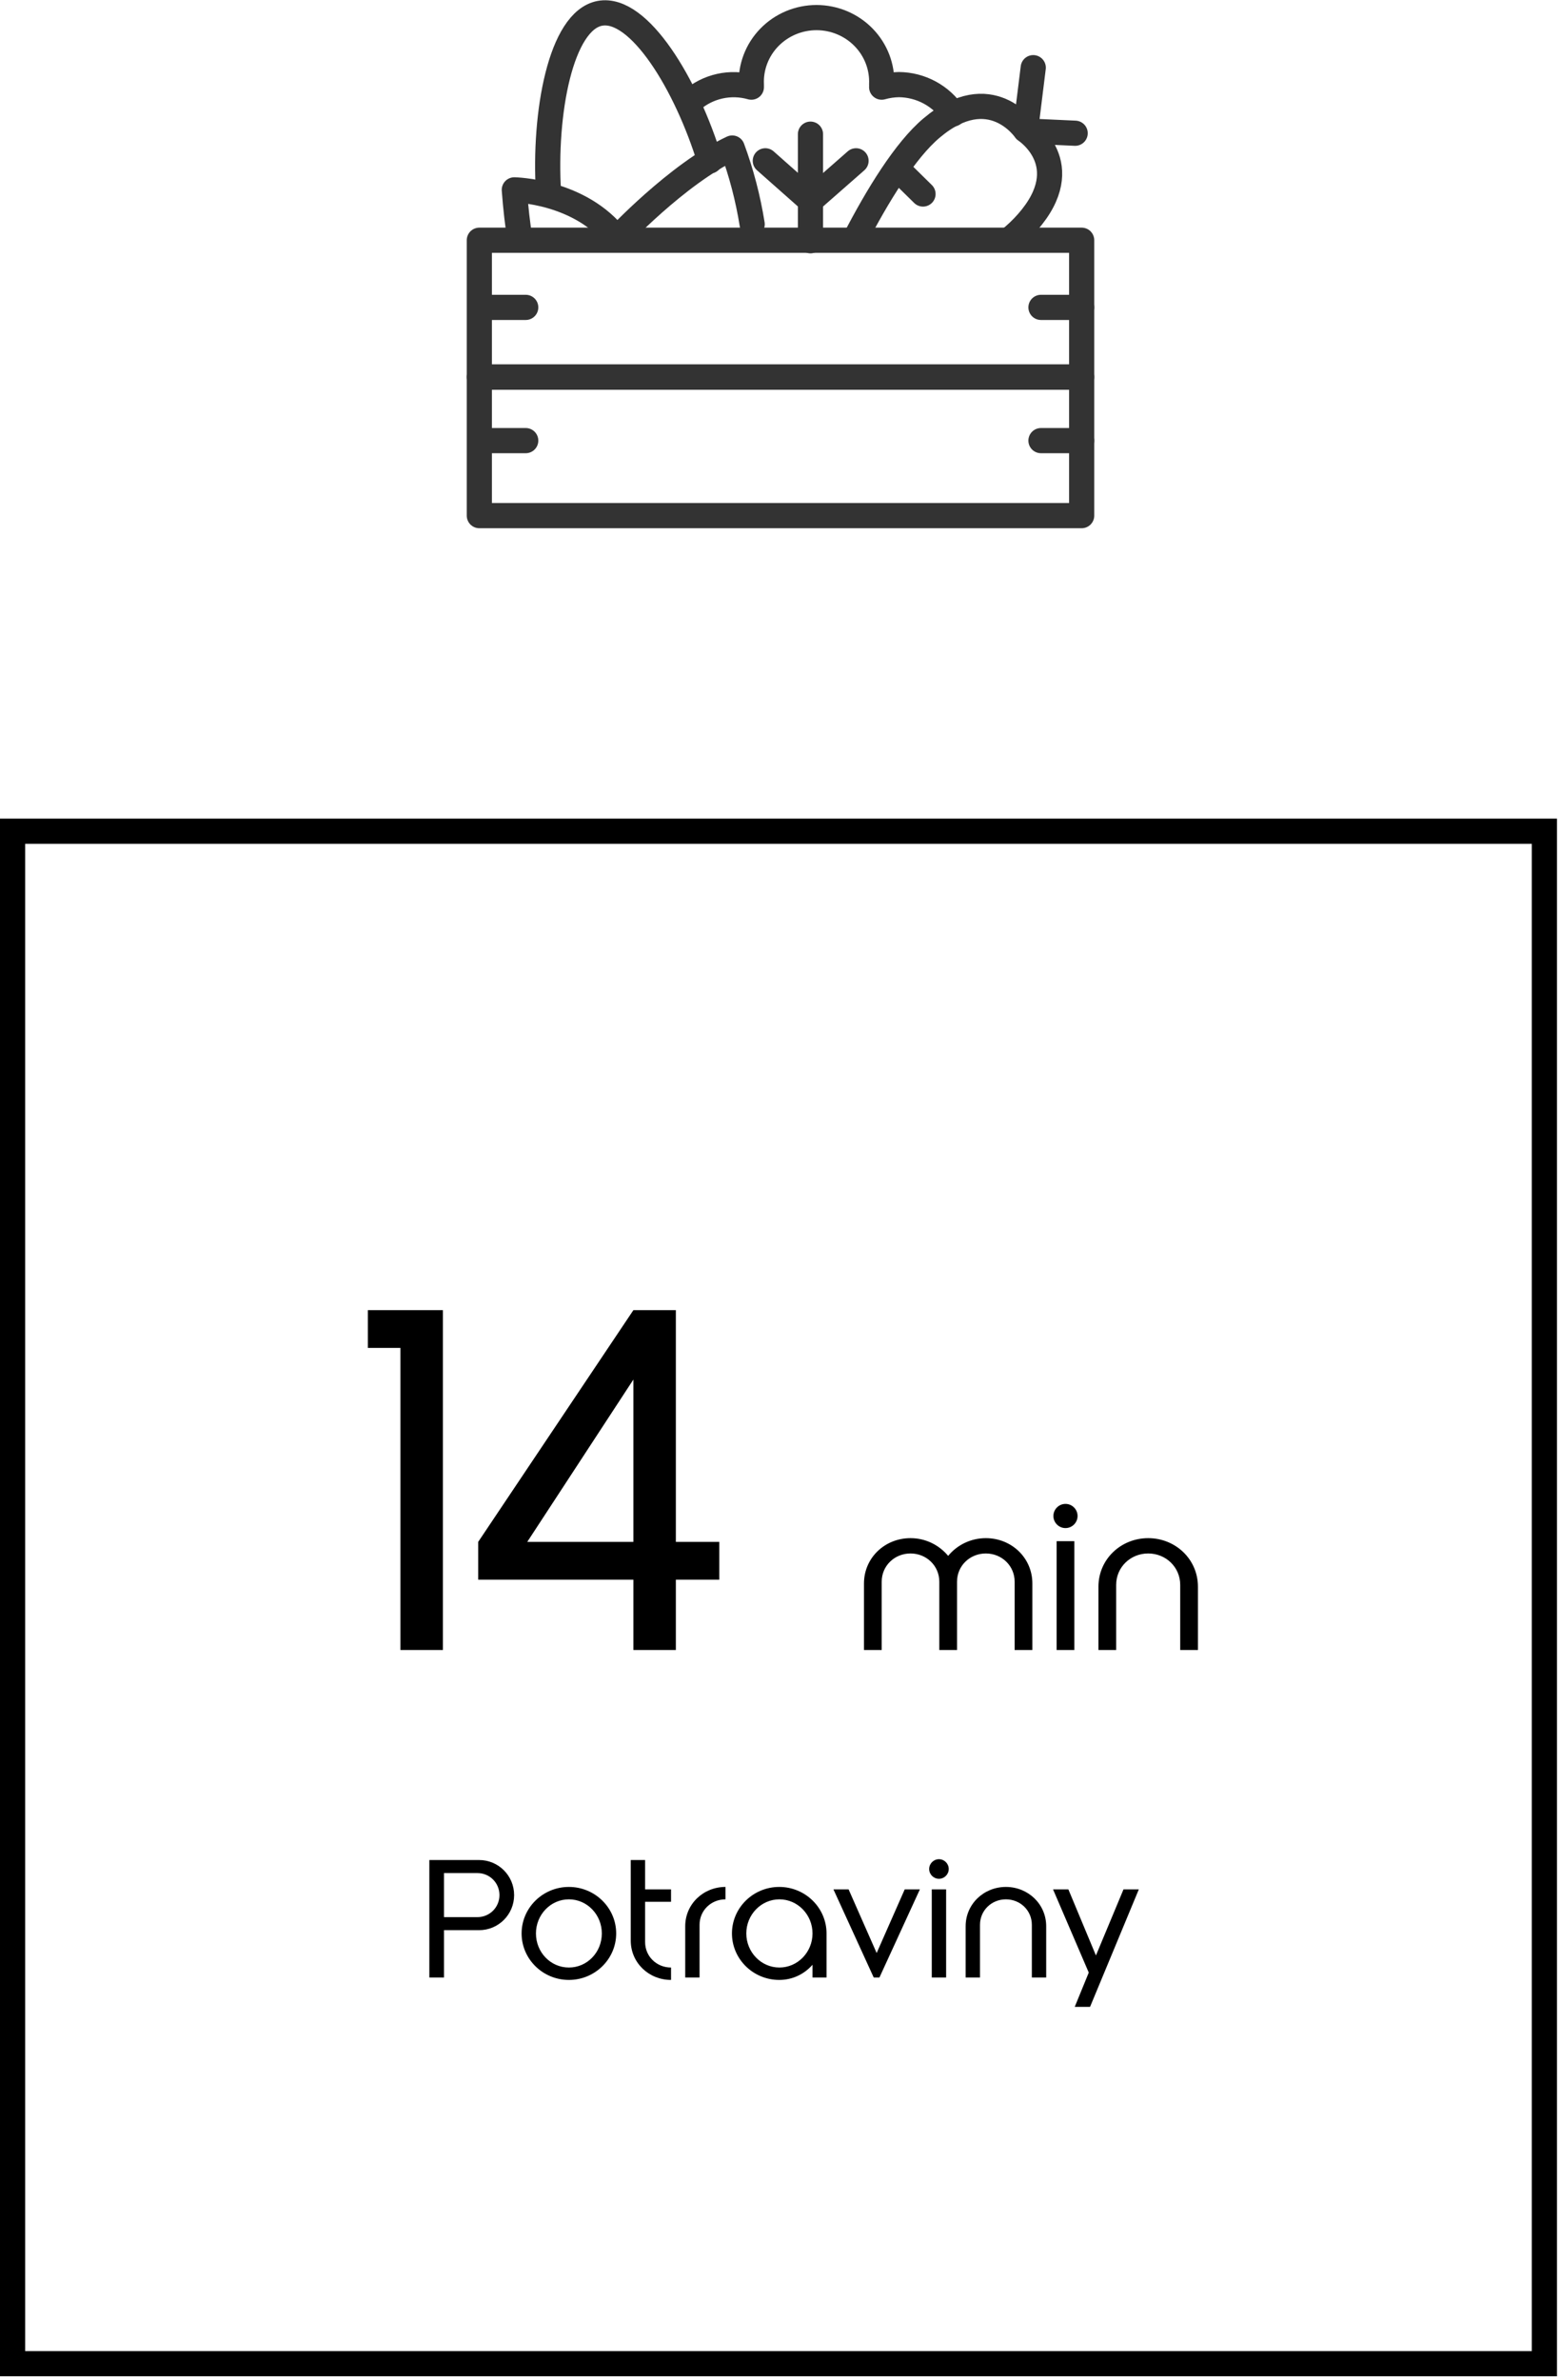 <svg width="124" height="189" viewBox="0 0 124 189" fill="none" xmlns="http://www.w3.org/2000/svg">
    <path d="M35.182 131.012H31.809V107.027H29.223V104.028H35.182V131.012ZM53.688 131.012H50.315V125.428H37.985V122.43L50.315 104.028H53.688V122.43H57.136V125.428H53.688V131.012ZM41.882 122.43H50.315V109.537L41.882 122.43ZM78.311 122.132C80.359 122.132 82.007 123.7 82.007 125.732V131.012H80.599V125.588C80.599 124.324 79.575 123.348 78.311 123.348C77.047 123.348 76.023 124.324 76.023 125.588V131.012H74.615V125.588C74.615 124.324 73.591 123.348 72.327 123.348C71.063 123.348 70.039 124.324 70.039 125.588V131.012H68.631V125.732C68.631 123.7 70.279 122.132 72.327 122.132C73.527 122.132 74.599 122.676 75.319 123.54C76.023 122.676 77.111 122.132 78.311 122.132ZM84.638 121.332C84.11 121.332 83.678 120.9 83.678 120.372C83.678 119.844 84.11 119.412 84.638 119.412C85.166 119.412 85.598 119.844 85.598 120.372C85.598 120.9 85.166 121.332 84.638 121.332ZM83.934 122.372H85.342V131.012H83.934V122.372ZM93.752 131.012V125.844C93.752 124.436 92.616 123.348 91.208 123.348C89.8 123.348 88.664 124.436 88.664 125.844V131.012H87.256V125.988C87.256 123.812 89.032 122.132 91.208 122.132C93.384 122.132 95.16 123.812 95.16 125.988V131.012H93.752Z" fill="black"/>
    <path d="M38.056 147.689C39.597 147.689 40.84 148.933 40.84 150.474C40.84 152.016 39.597 153.259 38.056 153.259H35.27V157.016H34.105V147.689H38.056ZM37.926 152.223C38.898 152.223 39.675 151.446 39.675 150.474C39.675 149.503 38.898 148.725 37.926 148.725H35.27V152.223H37.926ZM45.191 149.826C47.263 149.826 48.947 151.485 48.947 153.518C48.947 155.552 47.263 157.21 45.191 157.21C43.118 157.21 41.434 155.552 41.434 153.518C41.434 151.485 43.118 149.826 45.191 149.826ZM45.191 156.225C46.641 156.225 47.807 155.021 47.807 153.518C47.807 152.029 46.641 150.811 45.191 150.811C43.74 150.811 42.574 152.029 42.574 153.518C42.574 155.021 43.74 156.225 45.191 156.225ZM51.245 151.005V154.205C51.245 155.345 52.164 156.225 53.304 156.225V157.21C51.543 157.21 50.105 155.85 50.105 154.088V147.689H51.245V150.021H53.304V151.005H51.245ZM57.63 150.811C56.49 150.811 55.57 151.692 55.57 152.832V157.016H54.431V152.948C54.431 151.187 55.868 149.826 57.63 149.826V150.811ZM61.901 149.826C63.973 149.826 65.657 151.485 65.657 153.518V157.016H64.543V156.005C63.896 156.744 62.963 157.21 61.901 157.21C59.828 157.21 58.144 155.552 58.144 153.518C58.144 151.485 59.828 149.826 61.901 149.826ZM61.914 156.225C63.365 156.225 64.543 155.008 64.543 153.518C64.543 152.029 63.365 150.811 61.914 150.811C60.463 150.811 59.284 152.029 59.284 153.518C59.284 155.008 60.463 156.225 61.914 156.225ZM71.867 150.021H73.071L69.859 157.016H69.405L66.206 150.021H67.41L69.638 155.073L71.867 150.021ZM74.587 149.179C74.16 149.179 73.81 148.829 73.81 148.402C73.81 147.974 74.16 147.624 74.587 147.624C75.015 147.624 75.364 147.974 75.364 148.402C75.364 148.829 75.015 149.179 74.587 149.179ZM74.017 150.021H75.157V157.016H74.017V150.021ZM81.966 157.016V152.832C81.966 151.692 81.046 150.811 79.906 150.811C78.766 150.811 77.847 151.692 77.847 152.832V157.016H76.707V152.948C76.707 151.187 78.145 149.826 79.906 149.826C81.668 149.826 83.106 151.187 83.106 152.948V157.016H81.966ZM86.487 156.627L83.65 150.021H84.868L87.057 155.267L89.246 150.021H90.463L86.59 159.347H85.373L86.487 156.627Z" fill="black"/>
    <rect x="1" y="66" width="121.681" height="121.681" stroke="black" stroke-width="2"/>
    <path d="M85.923 19.075H38.077V29.939H85.923V19.075Z" stroke="#333333" stroke-width="2" stroke-linecap="round" stroke-linejoin="round"/>
    <path d="M85.923 29.939H38.077V40.942H85.923V29.939Z" stroke="#333333" stroke-width="2" stroke-linecap="round" stroke-linejoin="round"/>
    <path d="M38.529 24.407H41.761" stroke="#333333" stroke-width="2" stroke-linecap="round" stroke-linejoin="round"/>
    <path d="M38.529 34.986H41.761" stroke="#333333" stroke-width="2" stroke-linecap="round" stroke-linejoin="round"/>
    <path d="M85.923 24.407H82.691" stroke="#333333" stroke-width="2" stroke-linecap="round" stroke-linejoin="round"/>
    <path d="M85.923 34.986H82.691" stroke="#333333" stroke-width="2" stroke-linecap="round" stroke-linejoin="round"/>
    <path d="M43.571 15.287C43.183 8.982 44.54 1.64 47.653 1.058C50.766 0.476 54.546 6.739 56.388 12.78" stroke="#333333" stroke-width="2" stroke-linecap="round" stroke-linejoin="round"/>
    <path d="M41.309 19.043C41.115 17.837 40.964 16.525 40.856 15.075C40.856 15.075 46.113 15.16 48.989 18.926" stroke="#333333" stroke-width="2" stroke-linecap="round" stroke-linejoin="round"/>
    <path d="M48.977 18.969C48.977 18.969 53.771 13.817 58.165 11.754C58.89 13.716 59.42 15.743 59.749 17.805" stroke="#333333" stroke-width="2" stroke-linecap="round" stroke-linejoin="round"/>
    <path d="M80.16 19.043C80.689 18.621 81.18 18.153 81.625 17.646C85.664 13.044 81.453 10.336 81.453 10.336C81.453 10.336 78.695 6.199 73.999 10.167C71.909 11.923 69.69 15.552 67.892 19.032" stroke="#333333" stroke-width="2" stroke-linecap="round" stroke-linejoin="round"/>
    <path d="M71.802 13.912L73.32 15.404" stroke="#333333" stroke-width="2" stroke-linecap="round" stroke-linejoin="round"/>
    <path d="M85.406 10.579L82.411 10.442C82.289 10.435 82.169 10.404 82.059 10.351C81.95 10.297 81.852 10.222 81.773 10.129C81.695 10.037 81.636 9.93 81.601 9.814C81.566 9.699 81.556 9.577 81.571 9.458L82.077 5.374" stroke="#333333" stroke-width="2" stroke-linecap="round" stroke-linejoin="round"/>
    <path d="M75.712 9.045C75.246 8.338 74.608 7.755 73.856 7.349C73.105 6.943 72.262 6.726 71.404 6.718C70.941 6.725 70.481 6.793 70.036 6.919C70.041 6.852 70.041 6.785 70.036 6.718C70.068 6.031 69.957 5.344 69.712 4.7C69.466 4.056 69.09 3.468 68.606 2.971C68.123 2.473 67.541 2.078 66.897 1.807C66.254 1.537 65.561 1.397 64.86 1.397C64.16 1.397 63.467 1.537 62.823 1.807C62.179 2.078 61.598 2.473 61.114 2.971C60.63 3.468 60.254 4.056 60.009 4.7C59.763 5.344 59.653 6.031 59.685 6.718C59.685 6.781 59.685 6.845 59.685 6.919C58.867 6.686 58.001 6.66 57.171 6.845C56.34 7.031 55.57 7.42 54.935 7.977" stroke="#333333" stroke-width="2" stroke-linecap="round" stroke-linejoin="round"/>
    <path d="M64.381 19.117V10.653" stroke="#333333" stroke-width="2" stroke-linecap="round" stroke-linejoin="round"/>
    <path d="M60.794 12.769L64.381 15.943L68 12.769" stroke="#333333" stroke-width="2" stroke-linecap="round" stroke-linejoin="round"/>
</svg>
